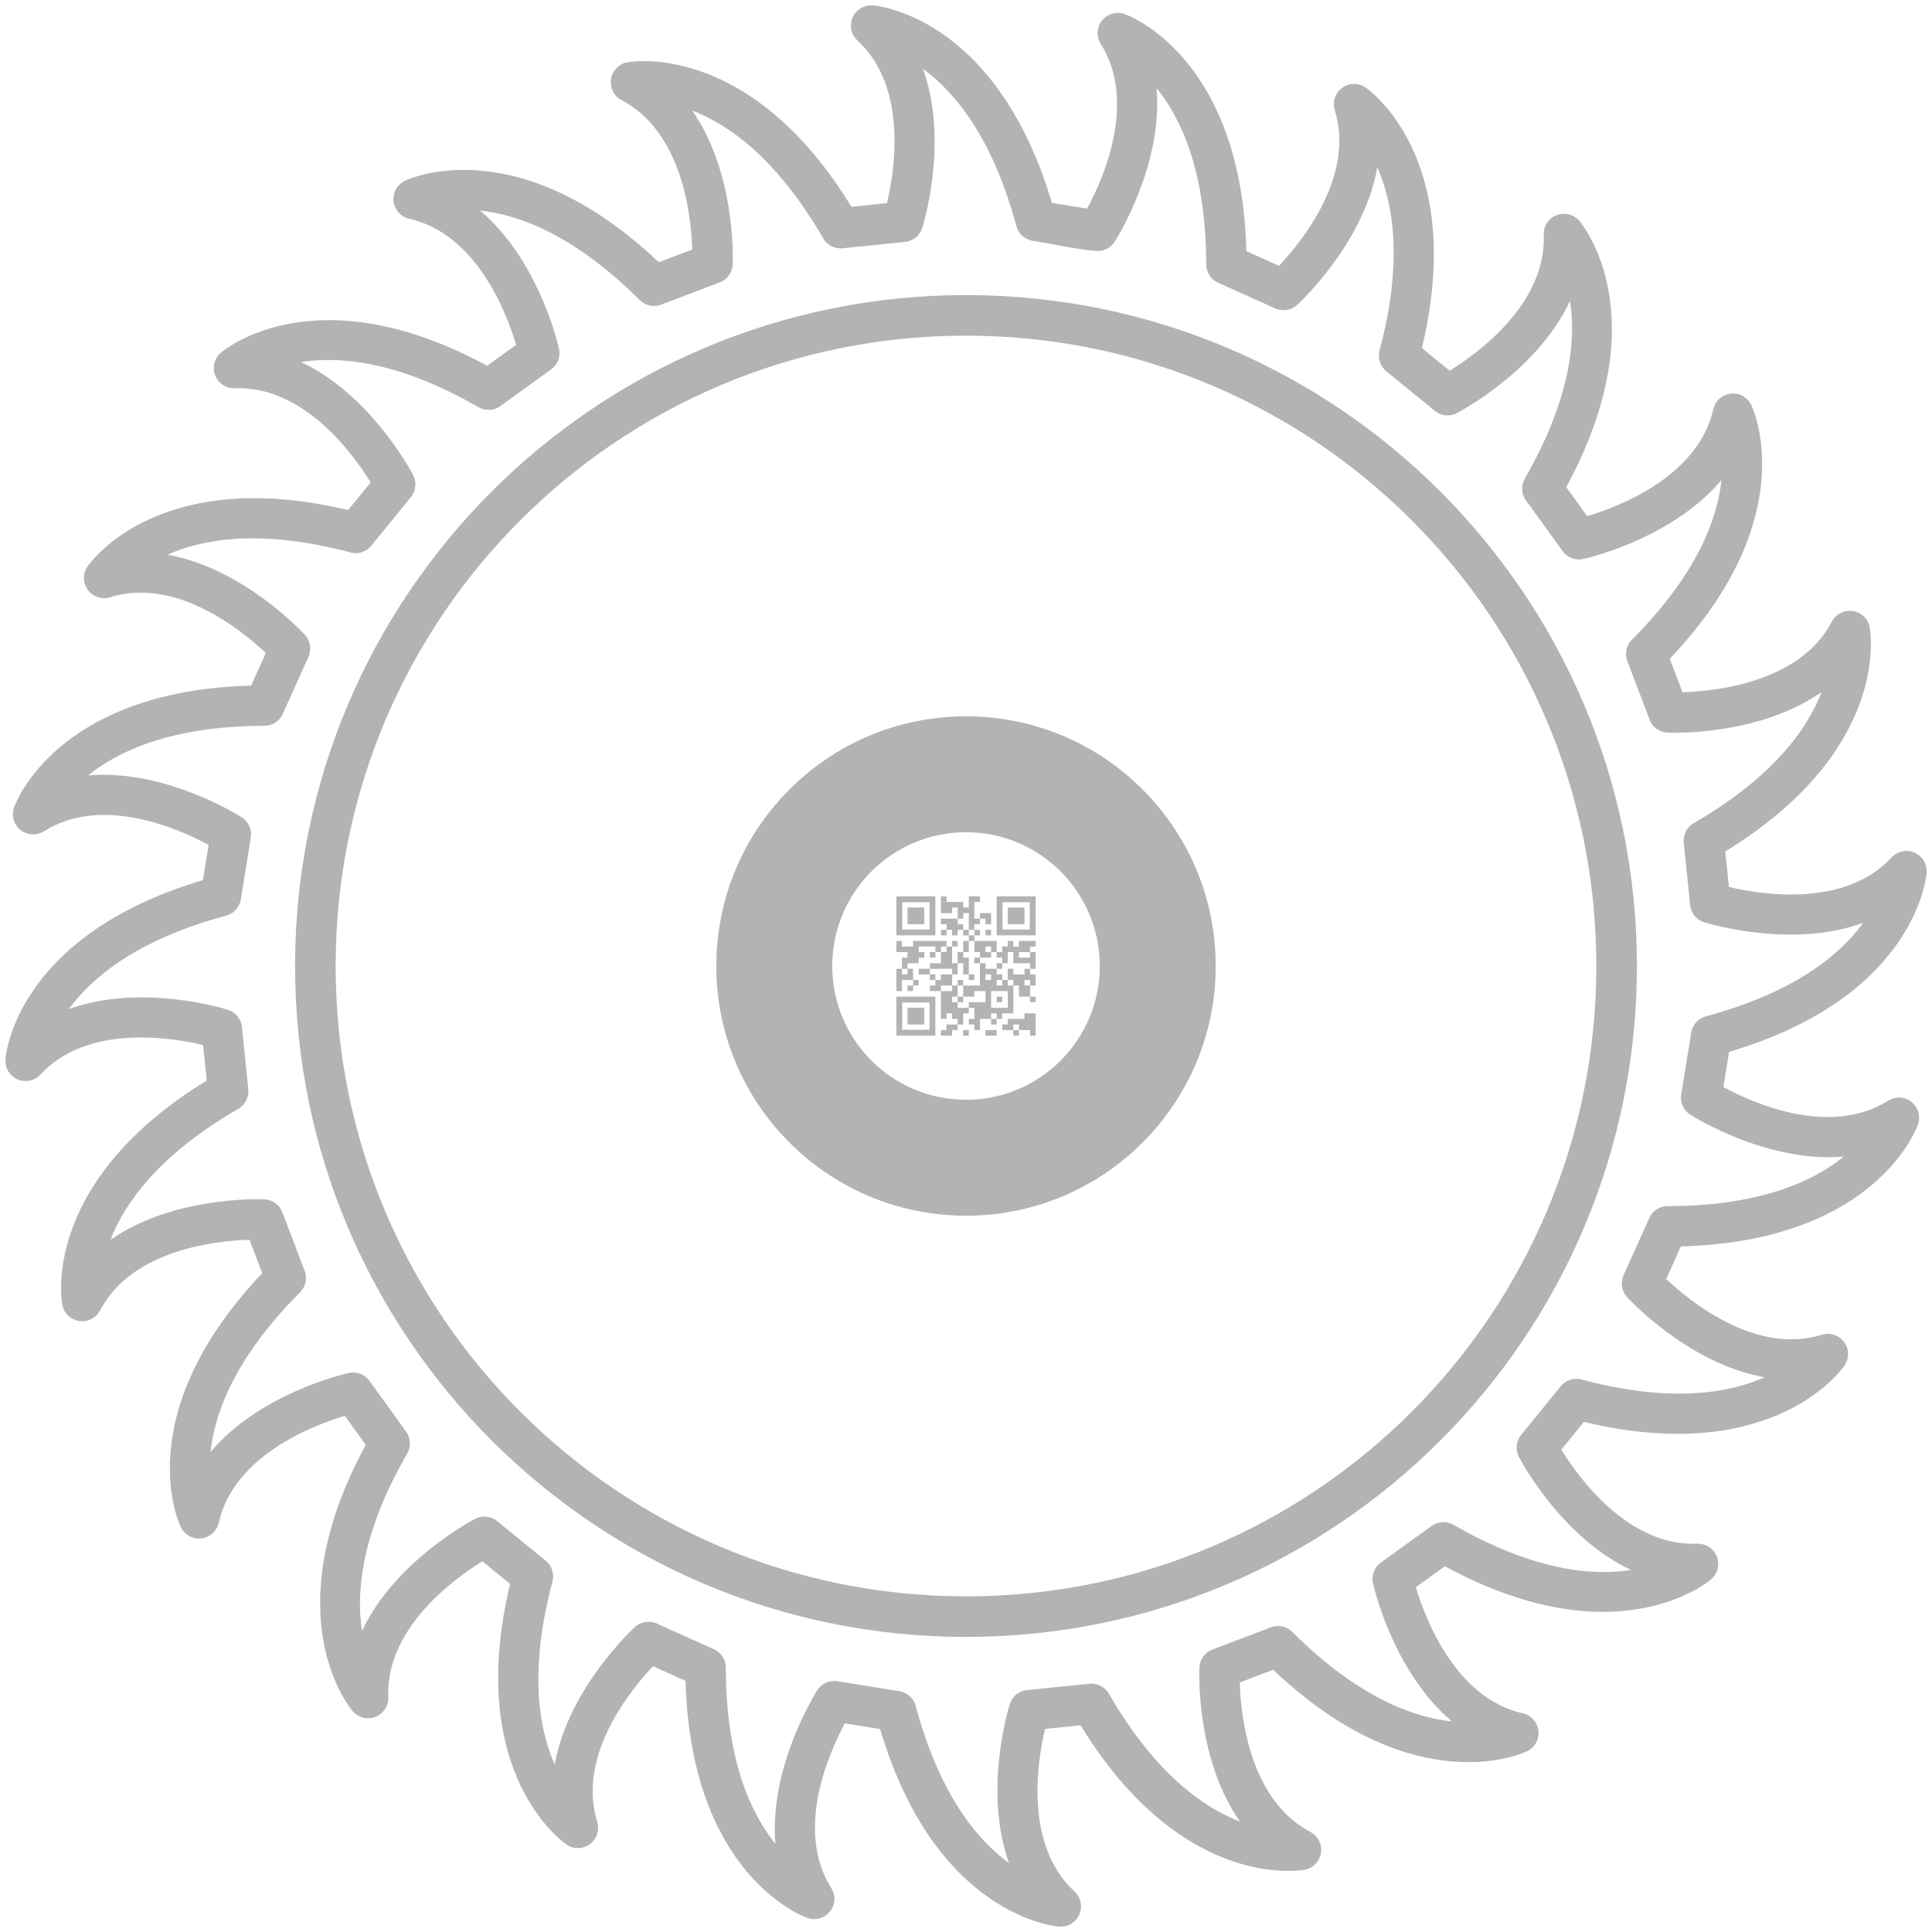<?xml version="1.0" encoding="UTF-8"?>
<!DOCTYPE svg PUBLIC "-//W3C//DTD SVG 1.1//EN" "http://www.w3.org/Graphics/SVG/1.1/DTD/svg11.dtd">
<!-- Creator: CorelDRAW -->
<svg xmlns="http://www.w3.org/2000/svg" xml:space="preserve" width="3.333in" height="3.333in" version="1.1" style="shape-rendering:geometricPrecision; text-rendering:geometricPrecision; image-rendering:optimizeQuality; fill-rule:evenodd; clip-rule:evenodd"
viewBox="0 0 3333.33 3333.33"
 xmlns:xlink="http://www.w3.org/1999/xlink"
 xmlns:xodm="http://www.corel.com/coreldraw/odm/2003">
 <defs>
  <style type="text/css">
   <![CDATA[
    .fil0 {fill:none}
    .fil1 {fill:#B3B3B3;fill-rule:nonzero}
   ]]>
  </style>
 </defs>
 <g id="Layer_x0020_1">
  <rect class="fil0" width="3333.33" height="3333.33"/>
  <path class="fil1" d="M1591.19 393.07c-4.48,14.4 -17.44,23.83 -31.68,24.52l-104.12 10.6c-13.68,1.94 -27.8,-4.39 -35.14,-17.07 -80.1,-138.35 -163.7,-196.57 -226.07,-220.48 72.87,104.35 70.52,247.09 69.98,263.72 0.1,14.21 -8.54,27.63 -22.62,32.93l-100.9 38.36c-13.55,5.1 -28.28,1.22 -37.66,-8.66 -112.88,-112.33 -208.46,-146.8 -274.78,-153.72 97.74,82.26 132.35,221.49 135.94,236.92 3.6,13.57 -1.26,28.56 -13.33,37.25l-87.53 63.17c-11.91,8.57 -27.39,8.55 -39.06,1.14 -137.97,-79.11 -239.09,-87.6 -304.85,-77.12 115.58,54.04 185.02,179.33 192.64,193.6 7.05,12.18 6.28,27.94 -3.12,39.51l-67.41 82.7c-2.38,3.15 -5.26,5.84 -8.5,8 -1.48,0.96 -2.89,1.75 -4.48,2.53 -6.72,3.16 -14.44,4.21 -22.16,2.56l-1.65 -0.39c-154.43,-41.17 -254.7,-23.26 -315.74,3.91 132.98,23.63 236.54,137.68 236.93,138.09 10.24,11.01 12.01,26.87 5.6,39.55l-43.54 96.94c-6.01,13.47 -19.52,21.25 -33.41,20.64 -158.91,0.47 -250.71,43.63 -302.44,85.58 134.61,-11.65 264.32,71.79 264.8,72.09 12.54,7.9 18.33,22.47 15.67,36.19l-16.71 103.33c-1.39,14.07 -11.3,26.47 -25.76,30.33 -154.21,41.52 -232.05,107.15 -271.3,161.2 127.02,-45.98 273.77,0.98 274.31,1.15 14.41,4.49 23.85,17.46 24.52,31.72l10.58 103.95c2.01,13.72 -4.32,27.91 -17.06,35.28 -138.35,80.1 -196.57,163.7 -220.48,226.07 105.26,-73.51 249.57,-70.47 264.1,-69.97 14.07,0.06 27.3,8.67 32.54,22.62l38.36 100.9c5.12,13.61 1.19,28.41 -8.79,37.78 -112.23,112.81 -146.67,208.35 -153.59,274.64 82.91,-98.51 223.68,-132.89 237.26,-136.02 2.35,-0.6 4.75,-0.94 7.15,-1.04l1.4 -0.03c3.62,-0.01 7.15,0.54 10.5,1.59 5.74,1.8 11.05,5.08 15.31,9.75l0.97 1.11c0.65,0.77 1.26,1.56 1.84,2.39l62.92 87.19c8.55,11.88 8.55,27.31 1.19,38.98 -79.15,138 -87.64,239.15 -77.16,304.93 54.14,-115.79 179.8,-185.27 193.67,-192.68 12.17,-7 27.89,-6.21 39.43,3.17l82.21 67.01c11.29,8.22 16.98,22.8 13.22,37.12 -41.19,154.46 -23.28,254.75 3.9,315.79 23.63,-132.98 137.68,-236.54 138.09,-236.93 11.13,-10.35 27.21,-12.05 39.96,-5.39l96.28 43.24 2.39 1.16c11.99,6.36 18.89,18.91 18.5,31.88 0.39,159.2 43.6,251.12 85.59,302.9 -11.65,-134.61 71.79,-264.32 72.09,-264.8 8.01,-12.72 22.88,-18.5 36.77,-15.55l102.4 16.56c14.21,1.27 26.78,11.22 30.67,25.8 41.52,154.21 107.15,232.05 161.2,271.3 -45.98,-127.02 0.98,-273.77 1.15,-274.31 4.52,-14.51 17.63,-23.97 32,-24.53l103.7 -10.56c13.71,-1.99 27.89,4.34 35.25,17.06 80.1,138.35 163.7,196.57 226.07,220.48 -72.87,-104.35 -70.52,-247.09 -69.98,-263.72 -0.1,-14.21 8.55,-27.63 22.62,-32.93l100.9 -38.36c13.61,-5.12 28.41,-1.19 37.78,8.79 112.81,112.23 208.35,146.67 274.64,153.59 -98.51,-82.91 -132.89,-223.68 -136.02,-237.26 -0.6,-2.35 -0.94,-4.75 -1.04,-7.15l-0.03 -1.4c-0.01,-3.62 0.54,-7.15 1.59,-10.5 1.8,-5.74 5.08,-11.05 9.75,-15.31l1.11 -0.97c0.77,-0.65 1.56,-1.26 2.39,-1.84l87.19 -62.92c11.77,-8.47 27.04,-8.55 38.67,-1.39 138.18,79.32 239.44,87.84 305.26,77.35 -114.46,-53.52 -183.67,-176.91 -192.4,-193.15 -7.32,-12.23 -6.64,-28.24 2.87,-39.94l67.06 -82.27c8.23,-11.25 22.79,-16.92 37.09,-13.16 154.46,41.19 254.75,23.28 315.79,-3.9 -132.98,-23.63 -236.54,-137.68 -236.93,-138.09 -10.33,-11.11 -12.04,-27.17 -5.42,-39.9l43.37 -96.57c3.12,-6.99 8.26,-12.44 14.42,-15.99l1.24 -0.68c3.14,-1.65 6.56,-2.83 10.17,-3.47l0.77 -0.13c1.89,-0.29 3.8,-0.42 5.73,-0.4 159.59,-0.28 251.69,-43.55 303.53,-85.59 -128.57,11.13 -252.67,-64.49 -263.94,-71.55 -2.07,-1.22 -4,-2.65 -5.75,-4.26l-1 -0.95c-3.43,-3.37 -6.05,-7.35 -7.81,-11.65l-0.83 -2.24c-0.44,-1.33 -0.8,-2.68 -1.07,-4.05l-0.44 -2.77c-0.44,-3.63 -0.31,-7.35 0.42,-11l16.65 -103c1.35,-14.13 11.27,-26.59 25.78,-30.46 154.21,-41.52 232.05,-107.15 271.3,-161.2 -127.02,45.98 -273.77,-0.98 -274.31,-1.15 -14.4,-4.48 -23.83,-17.44 -24.52,-31.68l-10.6 -104.12c-1.94,-13.68 4.39,-27.8 17.07,-35.14 138.35,-80.1 196.57,-163.7 220.48,-226.07 -104.35,72.87 -247.09,70.52 -263.72,69.98 -14.21,0.1 -27.63,-8.55 -32.93,-22.62l-38.36 -100.9c-3.09,-8.22 -2.88,-16.89 -0.03,-24.52 0.72,-1.92 1.56,-3.65 2.57,-5.42 1.66,-2.83 3.69,-5.41 6.06,-7.67 112.37,-112.9 146.84,-208.5 153.77,-274.82 -82.26,97.74 -221.49,132.35 -236.92,135.94 -13.57,3.6 -28.56,-1.26 -37.25,-13.33l-63.17 -87.53c-8.52,-11.83 -8.55,-27.21 -1.27,-38.86 79.22,-138.07 87.72,-239.27 77.24,-305.06 -53.64,114.72 -177.48,183.98 -193.27,192.46 -12.22,7.25 -28.17,6.55 -39.83,-2.94l-82.7 -67.41c-10.96,-8.29 -16.43,-22.65 -12.72,-36.76 41.19,-154.46 23.28,-254.75 -3.9,-315.79 -23.63,132.98 -137.68,236.54 -138.09,236.93 -11,10.24 -26.85,12.01 -39.53,5.61l-96.95 -43.54c-13.35,-5.96 -21.11,-19.28 -20.65,-33.04 -0.4,-159.16 -43.6,-251.06 -85.59,-302.84 11.35,131.1 -67.49,257.54 -71.88,264.47 -0.69,1.13 -1.44,2.2 -2.25,3.23 -0.43,0.59 -0.98,1.21 -1.47,1.76 -2.63,2.95 -5.69,5.37 -9.02,7.22l-0.67 0.37c-5.56,2.95 -11.96,4.42 -18.6,3.98 -32.94,-2.59 -74.07,-11.82 -107.61,-17.24 -14.12,-1.35 -26.58,-11.27 -30.45,-25.78 -41.52,-154.21 -107.15,-232.05 -161.2,-271.3 45.98,127.02 -0.98,273.77 -1.15,274.31l-0.01 0.04zm-60.85 -42.67c13.02,-54.87 36.7,-199.7 -50.87,-280.54 -14.19,-13.06 -15.11,-35.17 -2.05,-49.36 7.58,-8.24 18.21,-12 28.57,-11.16l0 -0.05c0.62,0.05 211.97,14 308.87,340.85l60.83 9.83c26.8,-49.67 87.13,-183.47 23.42,-284.29 -10.27,-16.31 -5.37,-37.86 10.94,-48.13 10.14,-6.39 22.31,-6.91 32.54,-2.46 21.7,8.52 199.43,87.91 207.88,408.22l56.27 25.27c38.78,-41.1 131.6,-154.7 96.19,-268.45 -5.74,-18.42 4.55,-38.01 22.97,-43.75 11.53,-3.59 23.52,-0.91 32.28,6.13 19.53,14.48 169.61,137.43 95.06,448.07l47.84 39c47.96,-29.56 167.13,-115.24 162.37,-234.49 -0.75,-19.25 14.24,-35.48 33.5,-36.23 11.09,-0.43 21.17,4.36 27.87,12.18 0.42,0.46 140.09,159.81 -22.52,459.42l36.14 50.08c53.9,-16.1 191.28,-67.98 217.54,-184.44 4.23,-18.8 22.9,-30.61 41.7,-26.39 10.91,2.45 19.46,9.77 23.9,19.15 0.3,0.55 93.89,190.52 -140.67,437.78l21.93 57.7c56.42,-1.64 202.37,-16.3 257.82,-121.87 8.98,-17.06 30.1,-23.61 47.17,-14.63 10.52,5.54 17.05,15.7 18.39,26.68 3.36,21.87 24.68,216.38 -249.52,384.5l6.24 61.3c54.87,13.02 199.7,36.7 280.54,-50.87 13.06,-14.19 35.17,-15.11 49.36,-2.05 8.24,7.58 12,18.21 11.16,28.57l0.05 0c-0.05,0.62 -14,211.97 -340.85,308.87l-9.83 60.82c49.69,26.8 183.46,87.11 284.27,23.41 16.31,-10.27 37.86,-5.37 48.13,10.94 6.39,10.14 6.91,22.31 2.46,32.54 -8.52,21.7 -87.91,199.42 -408.19,207.88l-25.28 56.3c41.12,38.79 154.7,131.58 268.43,96.18 18.42,-5.74 38.01,4.55 43.75,22.97 3.59,11.53 0.91,23.52 -6.13,32.28 -14.48,19.53 -137.43,169.61 -448.05,95.07l-39 47.84c29.56,47.97 115.24,167.13 234.49,162.37 19.25,-0.75 35.48,14.24 36.23,33.5 0.43,11.09 -4.36,21.17 -12.18,27.87 -0.46,0.42 -159.81,140.09 -459.41,-22.52l-50.1 36.16c16.1,53.9 67.98,191.27 184.44,217.54 18.8,4.23 30.61,22.9 26.39,41.7 -2.45,10.91 -9.77,19.46 -19.15,23.9 -0.55,0.3 -190.52,93.89 -437.78,-140.67l-57.69 21.93c1.64,56.42 16.3,202.37 121.87,257.82 17.06,8.98 23.61,30.1 14.63,47.17 -5.54,10.52 -15.7,17.05 -26.68,18.39 -21.87,3.36 -216.38,24.68 -384.5,-249.52l-61.31 6.24c-13.02,54.88 -36.69,199.68 50.87,280.52 14.19,13.06 15.11,35.17 2.05,49.36 -7.58,8.24 -18.21,12 -28.57,11.16l0 0.05c-0.62,-0.05 -211.96,-14 -308.87,-340.83l-60.84 -9.84c-26.8,49.7 -87.09,183.46 -23.4,284.26 10.27,16.31 5.37,37.86 -10.94,48.13 -10.14,6.39 -22.31,6.91 -32.54,2.46 -21.7,-8.52 -199.41,-87.91 -207.88,-408.17l-56.29 -25.28c-38.79,41.12 -131.57,154.7 -96.17,268.43 5.74,18.42 -4.55,38.01 -22.97,43.75 -11.53,3.59 -23.52,0.91 -32.28,-6.13 -19.53,-14.48 -169.6,-137.42 -95.07,-448.05l-47.85 -39c-47.97,29.57 -167.12,115.24 -162.35,234.48 0.75,19.25 -14.24,35.48 -33.5,36.23 -11.09,0.43 -21.17,-4.36 -27.87,-12.18 -0.42,-0.46 -140.09,-159.81 22.51,-459.41l-36.15 -50.09c-53.9,16.1 -191.27,67.98 -217.54,184.44 -4.23,18.8 -22.9,30.61 -41.7,26.39 -10.91,-2.45 -19.46,-9.77 -23.9,-19.15 -0.3,-0.55 -93.89,-190.52 140.67,-437.78l-21.93 -57.7c-56.43,1.64 -202.36,16.3 -257.81,121.87 -8.98,17.06 -30.1,23.61 -47.17,14.63 -10.52,-5.54 -17.05,-15.7 -18.39,-26.68 -3.36,-21.87 -24.68,-216.38 249.52,-384.5l-6.24 -61.31c-54.87,-13.02 -199.69,-36.7 -280.54,50.87 -13.06,14.19 -35.17,15.11 -49.36,2.05 -8.24,-7.58 -12,-18.21 -11.16,-28.57l-0.05 0c0.05,-0.62 14,-211.98 340.86,-308.87l9.83 -60.83c-49.69,-26.8 -183.46,-87.11 -284.28,-23.41 -16.31,10.27 -37.86,5.37 -48.13,-10.94 -6.39,-10.14 -6.91,-22.31 -2.46,-32.54 8.52,-21.7 87.91,-199.42 408.2,-207.88l25.27 -56.27c-41.1,-38.78 -154.7,-131.6 -268.45,-96.19 -18.42,5.74 -38.01,-4.55 -43.75,-22.97 -3.59,-11.53 -0.91,-23.52 6.13,-32.28 14.48,-19.53 137.43,-169.61 448.07,-95.06l38.99 -47.83c-29.56,-47.97 -115.24,-167.13 -234.49,-162.37 -19.25,0.75 -35.48,-14.24 -36.23,-33.5 -0.43,-11.09 4.36,-21.17 12.18,-27.87 0.46,-0.42 159.81,-140.09 459.42,22.52l50.07 -36.13c-16.1,-53.9 -67.98,-191.28 -184.44,-217.54 -18.8,-4.23 -30.61,-22.9 -26.39,-41.7 2.45,-10.91 9.77,-19.46 19.15,-23.9 0.55,-0.3 190.53,-93.89 437.79,140.68l57.69 -21.93c-1.63,-56.42 -16.3,-202.37 -121.87,-257.82 -17.06,-8.98 -23.61,-30.1 -14.63,-47.17 5.54,-10.52 15.7,-17.05 26.68,-18.39 21.87,-3.36 216.38,-24.68 384.5,249.52l61.3 -6.24 0.02 -0.06z"/>
  <path class="fil1" d="M2754.21 1666.67c0,-300.32 -121.73,-572.21 -318.54,-769.01 -196.8,-196.8 -468.69,-318.54 -769.01,-318.54 -300.32,0 -572.21,121.73 -769.01,318.54 -196.8,196.8 -318.54,468.69 -318.54,769.01 0,300.32 121.73,572.21 318.54,769.01 196.8,196.8 468.69,318.54 769.01,318.54 300.32,0 572.21,-121.73 769.01,-318.54 196.8,-196.8 318.54,-468.69 318.54,-769.01zm-269.04 -818.51c209.47,209.47 339.04,498.86 339.04,818.51 0,319.65 -129.57,609.04 -339.04,818.51 -209.47,209.47 -498.86,339.04 -818.51,339.04 -319.65,0 -609.04,-129.57 -818.51,-339.04 -209.47,-209.47 -339.04,-498.86 -339.04,-818.51 0,-319.65 129.57,-609.04 339.04,-818.51 209.47,-209.47 498.86,-339.04 818.51,-339.04 319.65,0 609.04,129.57 818.51,339.04z"/>
  <path class="fil1" d="M1897.48 1666.67c0,-63.74 -25.83,-121.45 -67.59,-163.21 -41.76,-41.76 -99.47,-67.59 -163.21,-67.59 -63.74,0 -121.45,25.83 -163.21,67.59 -41.76,41.76 -67.59,99.47 -67.59,163.21 0,63.74 25.83,121.45 67.59,163.21 41.76,41.76 99.47,67.59 163.21,67.59 63.74,0 121.45,-25.83 163.21,-67.59 41.76,-41.76 67.59,-99.47 67.59,-163.21zm73.81 -304.62c77.96,77.96 126.19,185.67 126.19,304.62 0,118.95 -48.23,226.66 -126.19,304.62 -77.96,77.96 -185.67,126.19 -304.62,126.19 -118.95,0 -226.66,-48.23 -304.62,-126.19 -77.96,-77.96 -126.19,-185.67 -126.19,-304.62 0,-118.95 48.23,-226.66 126.19,-304.62 77.96,-77.96 185.67,-126.19 304.62,-126.19 118.95,0 226.66,48.23 304.62,126.19z"/>
  <path class="fil1" d="M1623.41 1556.11l9.61 0 0 -9.61 -9.61 0 0 9.61zm-57.68 211.49l28.84 0 0 -28.84 -28.84 0 0 28.84zm173.04 -173.04l28.84 0 0 -28.84 -28.84 0 0 28.84zm-173.04 0l28.84 0 0 -28.84 -28.84 0 0 28.84zm37.97 124.97l-47.1 0 -10.09 0 0 10.09 0 47.1 0 10.09 10.09 0 47.1 0 10.09 0 0 -10.09 0 -47.1 0 -10.09 -10.09 0zm0 57.2l-47.1 0 0 -47.1 47.1 0 0 47.1zm173.04 -230.24l-47.11 0 -10.09 0 0 10.09 0 47.11 0 10.09 10.09 0 47.11 0 10.09 0 0 -10.09 0 -47.11 0 -10.09 -10.09 0zm0 57.2l-47.11 0 0 -47.11 47.11 0 0 47.11zm-173.04 -57.2l-47.1 0 -10.09 0 0 10.09 0 47.11 0 10.09 10.09 0 47.1 0 10.09 0 0 -10.09 0 -47.11 0 -10.09 -10.09 0zm0 57.2l-47.1 0 0 -47.11 47.1 0 0 47.11zm173.52 183.13l9.61 0 0 -9.61 -9.61 0 0 9.61zm-28.84 0l9.61 0 0 -9.61 -9.61 0 0 9.61zm-38.45 0l9.61 0 0 -9.61 -9.61 0 -9.61 0 0 9.61 9.61 0zm-48.07 0l9.61 0 0 -9.61 -9.61 0 0 9.61zm-28.84 0l9.61 0 0 -9.61 -9.61 0 -9.61 0 0 9.61 9.61 0zm144.2 -9.61l9.61 0 0 -9.61 0 -9.61 -9.61 0 -9.61 0 -9.61 0 -9.61 0 -9.61 0 0 9.61 -9.61 0 0 9.61 9.61 0 9.61 0 0 -9.61 9.61 0 0 9.61 9.61 0 9.61 0zm-96.13 0l9.61 0 0 -9.61 0 -9.61 -9.61 0 -9.61 0 0 9.61 9.61 0 0 9.61zm-38.45 0l9.61 0 0 -9.61 9.61 0 0 -9.61 -9.61 0 0 9.61 -9.61 0 -9.61 0 0 9.61 9.61 0zm67.3 -9.61l9.61 0 0 -9.61 -9.61 0 0 9.61zm67.29 -9.61l9.61 0 0 -9.61 -9.61 0 -9.61 0 0 9.61 9.61 0zm-57.68 0l9.61 0 0 -9.61 9.61 0 9.61 0 0 -9.61 0 -9.61 0 -9.61 0 -9.61 0 -9.61 9.61 0 0 9.61 0 9.61 9.61 0 9.61 0 0 9.61 9.61 0 0 -9.61 -9.61 0 0 -9.61 0 -9.61 9.61 0 0 -9.61 0 -9.61 -9.61 0 0 -9.61 9.61 0 0 -9.61 0 -9.61 0 -9.61 -9.61 0 0 -9.61 9.61 0 0 -9.61 -9.61 0 -9.61 0 -9.61 0 0 9.61 -9.61 0 0 -9.61 -9.61 0 0 9.61 -9.61 0 0 9.61 -9.61 0 0 -9.61 0 -9.61 -9.61 0 -9.61 0 -9.61 0 -9.61 0 0 -9.61 9.61 0 0 -9.61 -9.61 0 0 -9.61 9.61 0 0 -9.61 9.61 0 0 9.61 9.61 0 0 -9.61 0 -9.61 -9.61 0 -9.61 0 0 9.61 -9.61 0 0 -9.61 0 -9.61 0 -9.61 -9.61 0 0 9.61 -9.61 0 0 -9.61 -9.61 0 -9.61 0 -9.61 0 -9.61 0 0 9.61 0 9.61 9.61 0 9.61 0 0 -9.61 9.61 0 0 9.61 0 9.61 -9.61 0 -9.61 0 -9.61 0 0 9.61 9.61 0 0 9.61 -9.61 0 0 9.61 9.61 0 0 -9.61 9.61 0 0 9.61 9.61 0 0 -9.61 9.61 0 0 9.61 9.61 0 0 9.61 -9.61 0 0 9.61 0 9.61 -9.61 0 0 9.61 0 9.61 -9.61 0 0 -9.61 0 -9.61 0 -9.61 9.61 0 0 -9.61 -9.61 0 0 9.61 -9.61 0 0 -9.61 -9.61 0 -9.61 0 -9.61 0 -9.61 0 -9.61 0 -9.61 0 0 9.61 0 9.61 0 9.61 0 9.61 9.61 0 0 -9.61 9.61 0 0 -9.61 -9.61 0 0 -9.61 9.61 0 9.61 0 9.61 0 0 9.61 -9.61 0 0 9.61 9.61 0 0 -9.61 9.61 0 0 9.61 0 9.61 -9.61 0 -9.61 0 0 9.61 -9.61 0 -9.61 0 0 9.61 9.61 0 9.61 0 0 9.61 9.61 0 0 9.61 -9.61 0 0 9.61 9.61 0 9.61 0 0 9.61 0 9.61 0 9.61 0 9.61 0 9.61 9.61 0 0 -9.61 9.61 0 0 9.61 9.61 0 9.61 0 0 -9.61 9.61 0 0 -9.61 9.61 0 0 9.61 0 9.61 9.61 0 9.61 0 9.61 0 0 -9.61 9.61 0 0 9.61zm19.23 -19.23l-9.61 0 -9.61 0 -9.61 0 0 -9.61 0 -9.61 0 -9.61 9.61 0 9.61 0 9.61 0 0 9.61 0 9.61 0 9.61zm-67.29 0l-9.61 0 -9.61 0 0 -9.61 9.61 0 0 -9.61 9.61 0 9.61 0 0 -9.61 9.61 0 9.61 0 0 9.61 0 9.61 -9.61 0 -9.61 0 -9.61 0 0 9.61zm-19.23 -9.61l-9.61 0 0 -9.61 9.61 0 0 9.61zm67.29 0l9.61 0 0 -9.61 -9.61 0 0 9.61zm-57.68 -9.61l-9.61 0 0 -9.61 0 -9.61 9.61 0 0 9.61 0 9.61zm-19.23 -9.61l-9.61 0 -9.61 0 0 -9.61 9.61 0 9.61 0 0 9.61zm134.59 -9.61l-9.61 0 0 -9.61 9.61 0 0 9.61zm-28.84 0l-9.61 0 0 -9.61 9.61 0 0 9.61zm-19.23 0l-9.61 0 0 -9.61 9.61 0 0 9.61zm-38.45 0l-9.61 0 -9.61 0 -9.61 0 0 -9.61 -9.61 0 0 9.61 -9.61 0 0 -9.61 0 -9.61 9.61 0 0 -9.61 0 -9.61 9.61 0 0 9.61 0 9.61 9.61 0 0 9.61 9.61 0 0 -9.61 -9.61 0 0 -9.61 0 -9.61 0 -9.61 -9.61 0 0 -9.61 9.61 0 0 -9.61 0 -9.61 9.61 0 0 9.61 0 9.61 9.61 0 0 9.61 -9.61 0 0 9.61 9.61 0 0 9.61 0 9.61 0 9.61 0 9.61zm-124.97 9.61l9.61 0 0 -9.61 -9.61 0 0 9.61zm-19.22 0l9.61 0 0 -9.61 0 -9.61 0 -9.61 0 -9.61 -9.61 0 0 9.61 0 9.61 0 9.61 0 9.61zm192.26 -19.22l-9.61 0 0 -9.61 -9.61 0 0 -9.61 9.61 0 0 -9.61 9.61 0 0 -9.61 0 -9.61 9.61 0 0 9.61 0 9.61 9.61 0 9.61 0 9.61 0 0 9.61 -9.61 0 0 9.61 -9.61 0 -9.61 0 0 -9.61 -9.61 0 0 9.61 0 9.61zm-28.84 0l-9.61 0 0 -9.61 9.61 0 0 9.61zm-86.52 0l-9.61 0 0 -9.61 -9.61 0 0 -9.61 9.61 0 9.61 0 9.61 0 9.61 0 0 9.61 -9.61 0 -9.61 0 0 9.61zm-48.07 9.61l9.61 0 0 -9.61 -9.61 0 0 9.61zm-9.61 -9.61l9.61 0 0 -9.61 0 -9.61 -9.61 0 0 -9.61 9.61 0 0 -9.61 0 -9.61 0 -9.61 -9.61 0 -9.61 0 0 9.61 9.61 0 0 9.61 -9.61 0 0 9.61 0 9.61 9.61 0 0 9.61 -9.61 0 0 9.61 9.61 0zm153.81 -19.23l-9.61 0 -9.61 0 0 -9.61 -9.61 0 0 -9.61 9.61 0 9.61 0 0 -9.61 9.61 0 0 9.61 9.61 0 0 9.61 -9.61 0 0 9.61zm57.68 -19.22l-9.61 0 -9.61 0 0 -9.61 9.61 0 9.61 0 0 9.61zm-67.29 -9.61l-9.61 0 0 -9.61 9.61 0 0 9.61zm-76.91 0l-9.61 0 0 -9.61 9.61 0 0 9.61zm-86.52 0l9.61 0 0 -9.61 0 -9.61 -9.61 0 0 9.61 0 9.61zm134.58 -28.84l-9.61 0 0 -9.61 9.61 0 0 9.61zm19.23 0l9.61 0 0 -9.61 -9.61 0 0 9.61zm-28.84 -9.61l-9.61 0 0 -9.61 -9.61 0 0 -9.61 9.61 0 0 -9.61 9.61 0 0 9.61 0 9.61 0 9.61zm9.61 -48.07l9.61 0 0 -9.61 -9.61 0 -9.61 0 0 9.61 9.61 0z"/>
 </g>
</svg>
